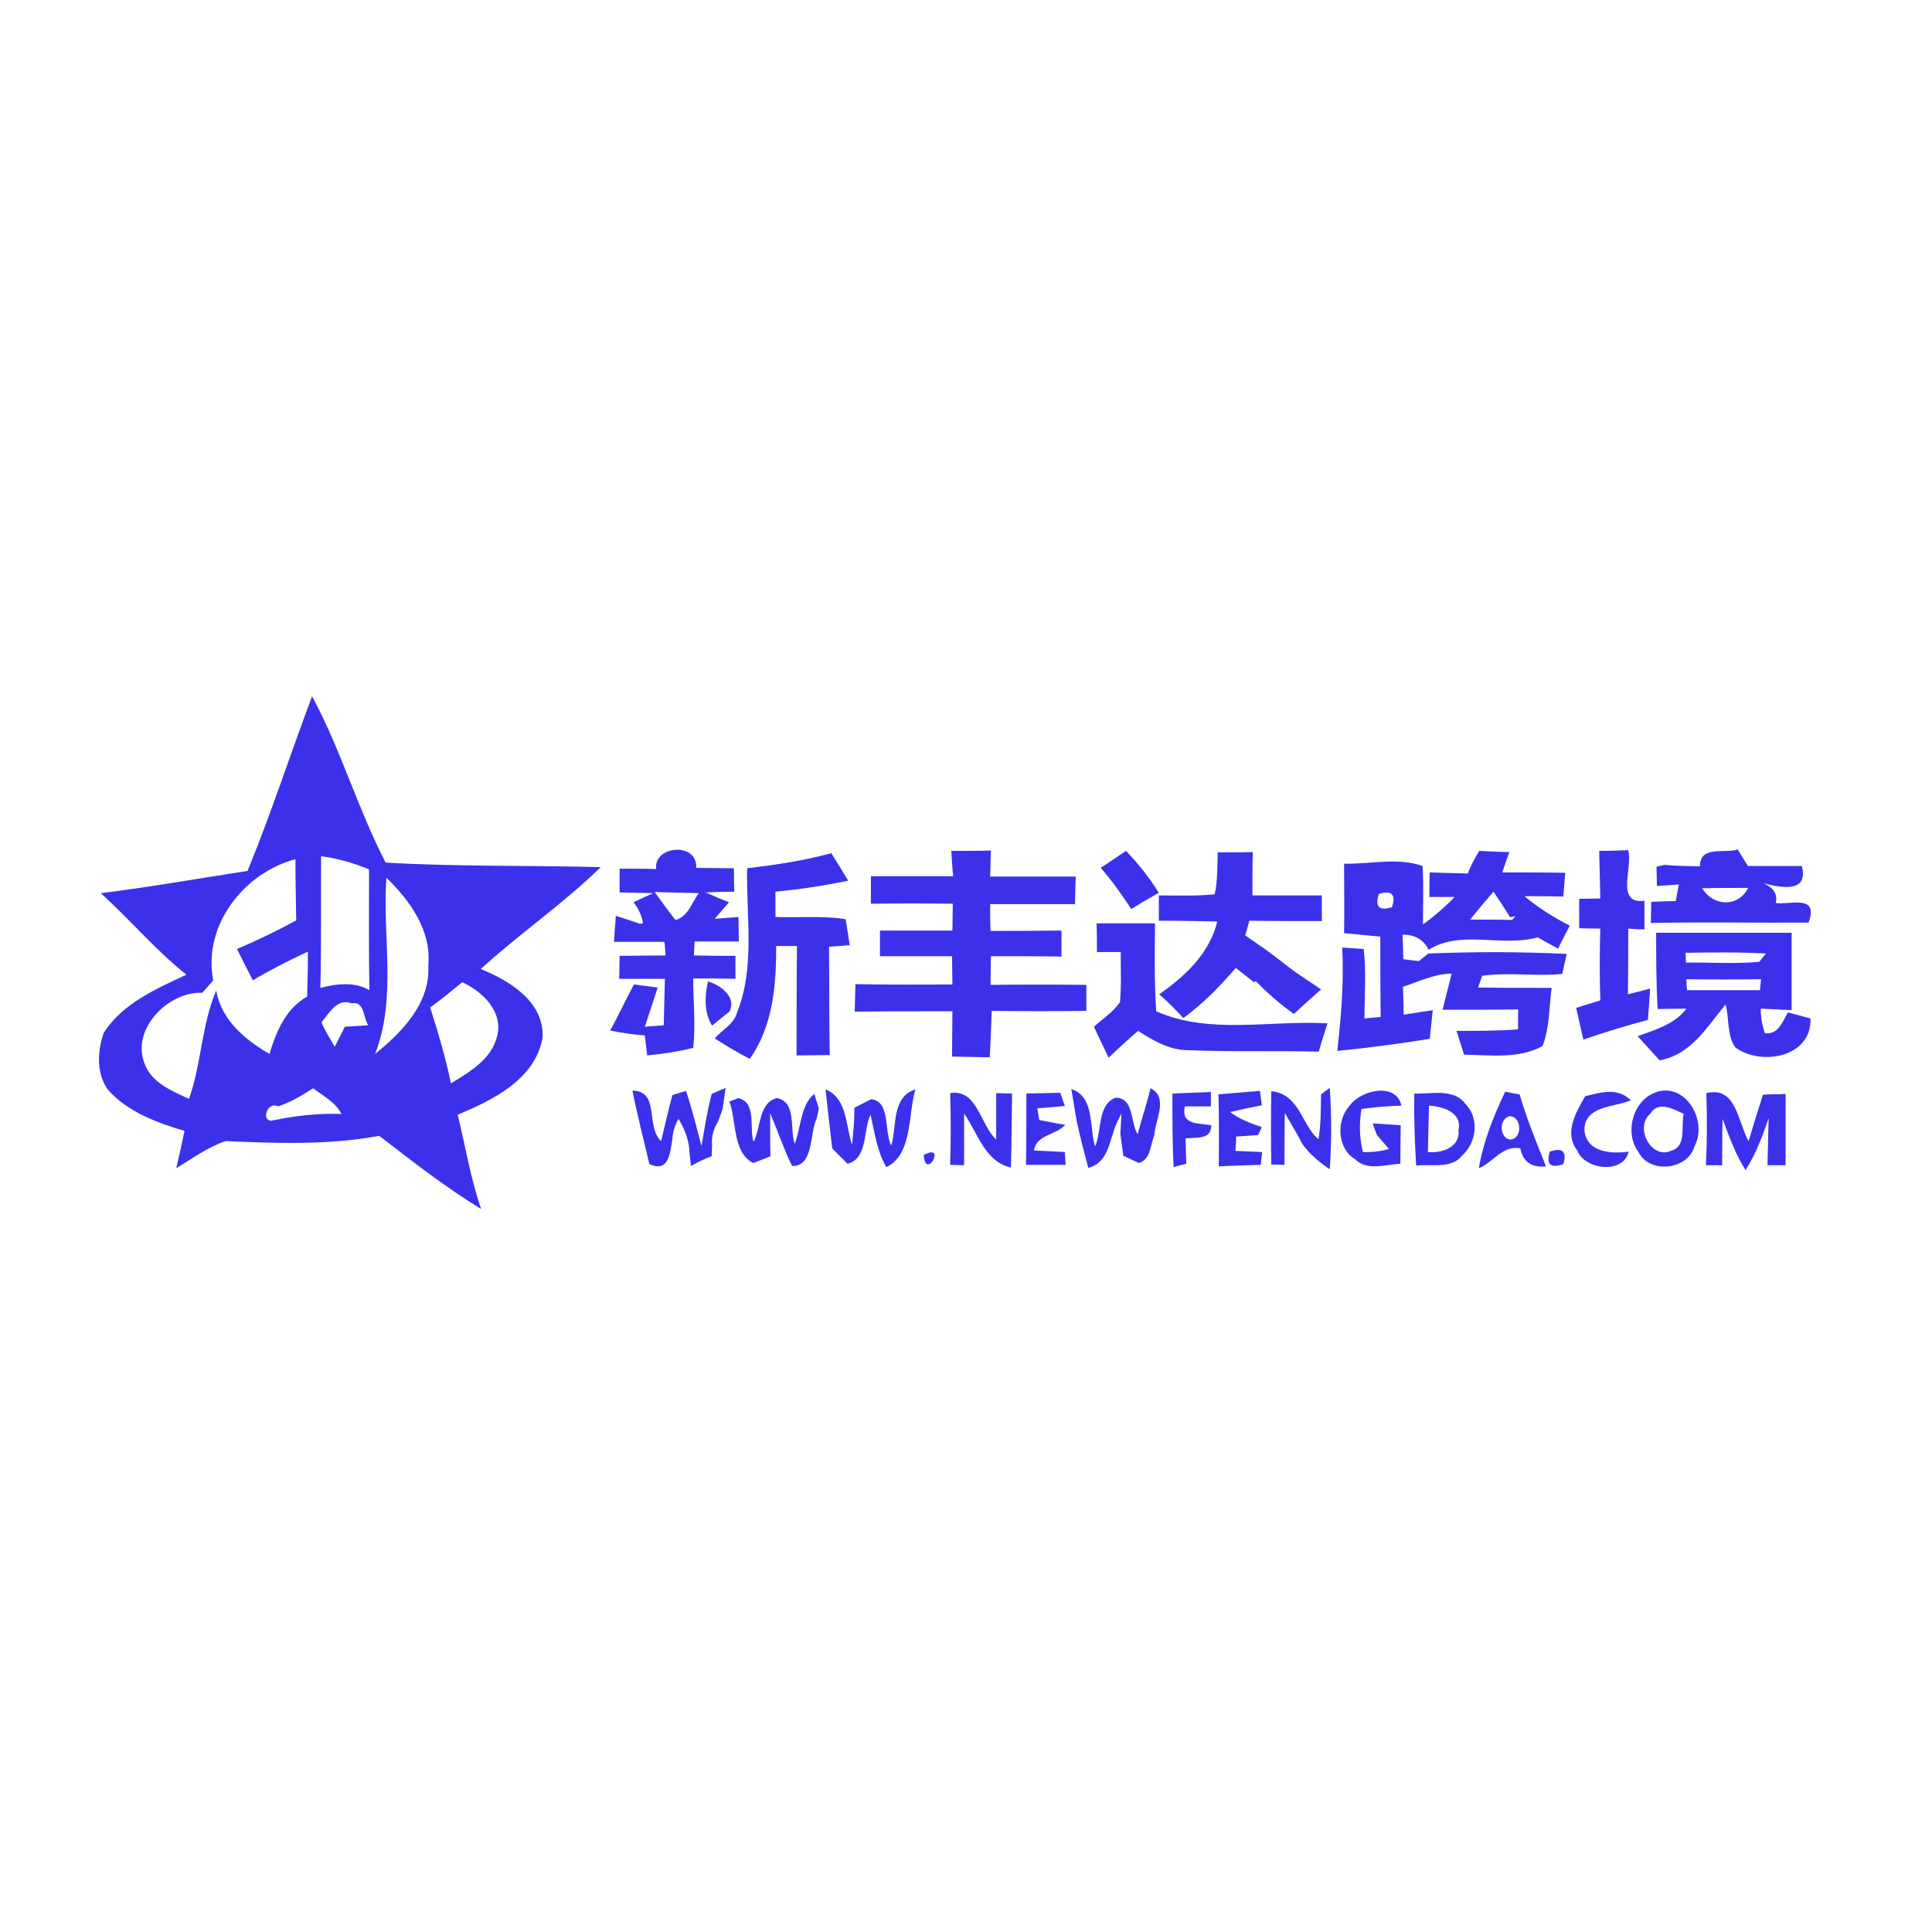<?xml version="1.0" encoding="utf-8"?>
<!-- Generator: Adobe Illustrator 21.1.0, SVG Export Plug-In . SVG Version: 6.00 Build 0)  -->
<svg version="1.1" id="Слой_1" xmlns="http://www.w3.org/2000/svg" xmlns:xlink="http://www.w3.org/1999/xlink" x="0px" y="0px"
	 viewBox="0 0 512 512" style="enable-background:new 0 0 512 512;" xml:space="preserve">
<style type="text/css">
	.st0{fill:#FFFFFF;}
	.st1{fill:#3B31EB;}
	.st2{fill:#FEFE66;}
</style>
<rect class="st0" width="512" height="512"/>
<g id="_x23_3b31ebff">
	<path class="st1" d="M82.7,184.5c7.6,14.1,12.1,29.8,19.5,44.1c19,1.1,38,0.7,57,1.2c-9.9,9.7-21.5,17.6-31.8,27
		c7.7,3.1,16.8,8.7,16.4,18.1c-1.9,11.1-13.1,16.6-22.5,20.5c2,8.3,3.4,16.8,6.2,25c-9.5-5.8-18.2-12.6-27-19.4
		c-13.4,2.5-27.1,2-40.7,1.4c-4.8,1.6-8.8,4.6-13.1,7.2c0.8-3.3,1.5-6.6,2.2-9.9c-7.4-2.2-15-5-20.3-10.9
		c-3.1-4.3-2.8-10.3-1.1-15.1c5-7.8,13.8-11.6,21.9-15.4c-8.2-6.5-14.9-14.6-22.7-21.6c13-1.6,25.9-3.9,38.9-5.9
		C71.8,215.7,76.9,200,82.7,184.5 M85.1,226.9c-0.1,11.6,0.1,23.3-0.2,34.9c4.3-1.1,9-1.7,13,0.6c-0.2-10.7-0.1-21.3-0.1-32
		C93.7,228.7,89.5,227.5,85.1,226.9 M56.5,259.8c-0.9,1.1-1.9,2.2-2.9,3.3c-8.9-0.4-19.1,9.6-15.2,19c1.9,4.9,7.3,7.1,11.7,9.1
		c3.3-9.3,3.3-19.6,7.2-28.7c1.4,7.9,7.6,13,14.1,16.8c1.8-5.9,4.3-12,10-15.2c0.1-4,0.2-7.9,0.2-11.9c-5,2.3-9.9,4.8-14.6,7.6
		c-1.4-2.8-2.8-5.5-4.2-8.3c5.4-2.3,10.6-4.8,15.7-7.6c-0.1-5.4-0.2-10.8-0.2-16.2C64.6,231.3,53.7,245.3,56.5,259.8 M102.4,232.6
		c-1.1,15.5,2.8,31.9-3,46.7c7.1-5.7,14.7-13.5,14.1-23.4C114.4,246.7,108.7,238.7,102.4,232.6 M114,267c2.1,6.6,4.1,13.3,5.5,20.1
		c5.1-3.1,10.8-6.4,12.3-12.7c1.5-6.4-4-11.7-9.3-14.1C119.7,262.6,116.9,264.9,114,267 M85.2,270.9c0.9,2.3,2.3,4.3,3.5,6.5
		c0.7-1.3,2-4,2.7-5.3c1.5-0.1,4.7-0.3,6.2-0.4c-1.4-1.9-0.9-6.5-4.4-5.8C89.3,264.4,87.2,268.6,85.2,270.9 M73.7,293.2
		c-2.8-1.4-4.6,3.7-1.8,3.8c6.1-1.3,12.3-2,18.6-1.8c-1.6-3.1-4.8-4.7-7.5-6.8C80,290.3,77.1,292.1,73.7,293.2z"/>
	<path class="st1" d="M450.5,229.6c0-5.7,6.6-3.3,10-4.5c0.7,1.1,2,3.3,2.7,4.4c4.8,0,9.5,0,14.3,0c1.9,7.3-5.6,5.7-10.1,4.6
		c2.2,1,3.8,2.5,3.2,5.2c3.6,0.6,11.5-2.5,8.7,5.2c-13.9,0.1-27.9-0.2-41.8,0.1c0-1.4,0.1-4.2,0.1-5.6c1.6-0.1,4.9-0.2,6.5-0.2
		c0.3-1.5,0.5-2.9,0.8-4.4c-1.5,0.1-4.4,0.3-5.8,0.4c0-1.3-0.1-3.8-0.1-5.1c0.5-0.1,1.5-0.4,2.1-0.5
		C444.1,229.5,447.3,229.5,450.5,229.6 M451.1,235.4c2.9,4.8,9.5,5.2,12.2-0.1C459.2,235.3,455.1,235.3,451.1,235.4z"/>
	<path class="st1" d="M173.9,230.3c-0.8-6.2,11-7.3,10.6-0.3c3.3,0,6.7,0.1,10,0.1c0,1.6,0,4.7,0.1,6.2c-1.9,0-5.7,0.1-7.6,0.2
		c2,0.9,4.1,1.8,6.2,2.6c-0.9,1.1-2.9,3.3-3.8,4.4c1.6-0.1,4.8-0.4,6.3-0.5c0,1.6,0.1,4.9,0.1,6.5c-3.9,0-7.8,0-11.7,0
		c-0.1,0.9-0.2,2.7-0.2,3.7c3.7,0.1,7.3,0.1,11,0.1c0,1.5,0,4.6,0,6.1c-3.7-0.1-7.5-0.1-11.2-0.1c0,6.2,0.7,12.3,0,18.4
		c-4,1-8.1,1.6-12.2,2c-0.1-1.3-0.5-4-0.6-5.3c-3.1-0.2-6.2-0.7-9.2-1.3c2.2-4,4.1-8.1,6.3-12.2c1.6,0.2,4.7,0.6,6.3,0.8
		c-1.1,3.5-2.3,6.9-3.4,10.4c1.3-0.1,3.8-0.3,5-0.4c0.1-4.1,0.2-8.2,0.3-12.3c-4,0-8.1,0-12.1,0c0-1.5,0.1-4.6,0.1-6.1
		c4.1,0,8.1-0.1,12.2-0.1c-0.1-0.9-0.2-2.7-0.3-3.6c-4.5,0-8.9,0-13.4,0c0.1-1.7,0.4-5.2,0.5-6.9c1.6,0.5,4.7,1.5,6.3,2.1l0.9-0.1
		c-0.3-2.1-1.2-3.9-2.5-5.6c1.7-0.8,3.4-1.6,5.2-2.4c-3-0.1-5.9-0.1-8.9-0.2c0-1.6,0-4.7,0-6.3C167.3,230.2,170.6,230.2,173.9,230.3
		 M173.5,236.4c1.8,2.5,3.6,5,5.5,7.4c3.4-0.9,4.3-4.6,6.2-7.1C182.3,236.6,176.4,236.5,173.5,236.4z"/>
	<path class="st1" d="M198,230.1c7.5-0.9,15-2,22.3-4c1.5,2.4,3,4.8,4.5,7.3c-6.4,1.3-12.8,2.3-19.3,2.9c0,2.3,0,4.5,0,6.7
		c6.2,0.3,12.5-0.4,18.6,0.6c0.3,1.7,0.8,5.1,1.1,6.9c-1.4,0.1-4.2,0.3-5.5,0.4c0.1,9.6,0,19.2,0.2,28.7c-2.2,0-6.6,0.1-8.8,0.1
		c0-9.7,0-19.3,0.1-29c-1.4,0-4.1,0-5.5,0c0,10.4-0.8,21.1-7,29.9c-3.2-1.6-6.3-3.5-9.3-5.4c2-2.3,5.1-3.8,5.9-6.8
		C200.2,256.2,197.7,242.8,198,230.1z"/>
	<path class="st1" d="M252.1,225.5c3.5,0,7,0,10.5-0.1c-0.1,1.7-0.1,5.2-0.2,6.9c7.6,0,15.2,0,22.7,0c-0.1,1.8-0.2,5.5-0.2,7.3
		c-7.5,0-15,0-22.5,0c0,2.4,0,4.8,0.1,7.1c6.3,0,12.5,0,18.8-0.1c0,1.7,0,5.2,0,6.9c-6.2-0.1-12.4-0.1-18.7-0.1
		c0,2.5-0.1,5.1-0.1,7.6c8.5-0.1,16.9-0.1,25.4,0c0,1.7,0,5.2,0,6.9c-8.4,0.1-16.8,0.1-25.1,0c-0.1,4.1-0.3,8.2-0.5,12.3
		c-3.3-0.1-6.7-0.1-10-0.2c0-4,0.1-8,0.1-12c-8.6,0-17.2,0-25.9,0.1c0.1-2.4,0.1-4.9,0.2-7.3c8.6,0.2,17.1,0.1,25.7,0.1
		c0-1.9-0.1-5.7-0.1-7.5c-6.4,0-12.7,0-19.1,0c0-1.7,0-5.1,0-6.8c6.4,0,12.8,0,19.2,0c0-2.4,0.1-4.7,0.1-7.1
		c-7.2-0.1-14.5-0.1-21.7,0c0-1.8,0-5.5,0-7.3c7.3,0,14.5,0,21.8,0C252.4,230.6,252.2,227.2,252.1,225.5z"/>
	<path class="st1" d="M291.7,230c2.2-1.5,4.5-3,6.7-4.5c3.3,3.4,6.2,7.1,8.7,11.1c-2.5,1.4-4.9,2.8-7.3,4.3
		C297.3,237.1,294.7,233.4,291.7,230z"/>
	<path class="st1" d="M322.7,225.9c3.1,0,6.2,0,9.3-0.1c-0.1,3.9-0.1,7.7-0.1,11.5c6.2,0,12.3,0,18.4,0c0,1.7,0,5.1,0,6.8
		c-6.4,0-12.8,0-19.2-0.1c-0.4,1.3-0.7,2.6-1.1,3.9c1.7,1.2,3.5,2.4,5.2,3.6c2.8,2,5.5,4.2,8.2,6.2c2.2,1.5,4.5,3,6.7,4.5
		c-2.4,2.1-4.8,4.3-7.2,6.5c-3.7-2.6-7-5.5-10.1-8.7l-0.5,0.3c-1.6-1.3-3.2-2.5-4.8-3.8c-4.2,4.9-8.7,9.5-13.9,13.3
		c-2-2.2-4.1-4.3-6.4-6.3c6.9-4.8,13.3-10.8,15.4-19.3c-5.2-0.1-10.3-0.2-15.5-0.2c0-1.7,0-5,0-6.7c4.9,0,9.9,0.2,14.8-0.3
		C322.7,233.4,322.6,229.6,322.7,225.9z"/>
	<path class="st1" d="M392,225.5c2,0.1,6,0.3,8,0.3c-0.5,1.3-1.4,4-1.9,5.4c5.5,0,11.1,0,16.7,0.1c-0.1,1.6-0.4,4.8-0.5,6.3
		c-3.4-0.1-6.9-0.1-10.3-0.1c3.7,3.1,7.7,5.6,12,7.8c-0.8,1.5-2.3,4.5-3.1,6.1c-1.4-0.8-4.1-2.2-5.4-3c-9.5,2.7-20.3-2.1-28.9,3.3
		c-1.4-2.9-3.9-4-6.9-4c0.1,2.1,0.1,4.3,0.2,6.5c1,0.1,3,0.4,4.1,0.5c0.6-0.5,1.9-1.5,2.5-2c12.2-0.5,24.5-0.5,36.7,0.1
		c-0.3,1.3-0.9,4-1.2,5.3c-7.1,0.7-14.2-0.5-21.2,0.5c-0.3,0.8-0.8,2.3-1.1,3.1c6.5,0.1,13,0.1,19.5,0.1c-0.7,5.1-0.5,10.5-2.4,15.4
		c-6.3,3.5-13.9,2.4-20.8,2.3c-0.5-1.6-1.5-4.7-2-6.3c5.4,0,10.9,0,16.3-0.4c0-1.3,0-4,0-5.3c-6.7,0.1-13.4,0.1-20,0.1
		c0.8-3.2,1.6-6.4,2.4-9.6c-4.6,0.1-8.6,2.1-12.9,3.5c0.1,2.5,0.1,4.9,0.2,7.4c1.9-0.3,5.8-0.9,7.7-1.2c-0.2,1.9-0.6,5.7-0.8,7.6
		c-8.1,1.3-16.3,2.4-24.5,3.2c1-9.1,1.8-18.2,1.3-27.4c1.4,0.1,4.3,0.3,5.7,0.4c0.7,6.1,0.2,12.3,0.2,18.4l4.3-0.4
		c-0.1-7.1-0.1-14.2-0.1-21.3c-3.2-0.3-6.4-0.6-9.6-0.9c0.1-6.2,0-12.3,0-18.4c6.9,0.1,14.4-1.7,20.8,0.6c0.3,5.1,0.1,10.3,0.1,15.5
		c3-2.2,5.8-4.6,8.4-7.3c-1.7,0-5,0-6.7,0c0-1.6,0-4.9,0.1-6.5c3.3,0.1,6.7,0.2,10.1,0.3C389.7,229.4,390.9,227.4,392,225.5
		 M365.4,236.9c-1.1,3.4,0.1,4.6,3.5,3.5C370,237,368.8,235.9,365.4,236.9 M389.6,243.7c3.7,0,7.4,0,11.1,0.1l0.9-1l-1.4,0.3
		c-1.4-2.3-2.9-4.5-4.4-6.8C393.7,238.7,391.6,241.2,389.6,243.7z"/>
	<path class="st1" d="M423.8,225.5c1.9,0,5.8-0.1,7.7-0.2c1.3,4.4-3.5,14.5,4.3,13.4c0,1.9,0,5.7,0,7.6c-1.1,0-3.2-0.1-4.3-0.2
		c0,5.8,0,11.6-0.1,17.4c1.5-0.4,4.4-1.1,5.9-1.5c-0.1,2.1-0.4,6.2-0.6,8.3c-5.8,1.5-11.5,3.3-17.1,5.2c-0.5-2.1-1.4-6.3-1.9-8.4
		c2.1-0.7,4.3-1.3,6.4-2c-0.2-6.3-0.2-12.6,0-19c-1.4,0-4.2-0.1-5.6-0.1c0-1.9,0-5.8,0-7.8c1.4,0,4.2-0.1,5.6-0.1
		C424,234.1,423.9,229.8,423.8,225.5z"/>
	<path class="st1" d="M290.6,244.7c5.2,0,10.3,0,15.5,0c-0.1,7.8-0.2,15.5,0.3,23.3c14.2,6.3,30.3,2.3,45.4,3.2
		c-0.6,1.9-1.8,5.6-2.3,7.5c-11.6-0.3-23.3,0.1-35-0.4c-4.8-0.1-9-2.6-12.9-5.1c-2.7,2.3-5.3,4.7-7.8,7.1c-1.3-2.7-2.6-5.4-3.9-8.2
		c2.3-2.1,5.1-3.9,6.9-6.5c0.4-4.4,0.2-8.9,0.2-13.3c-1.6,0-4.7,0-6.3,0C290.7,250.3,290.7,246.5,290.6,244.7z"/>
	<path class="st1" d="M438.9,247.2c12,0,23.9,0,35.9,0c0,6.8,0,13.6,0,20.5c-2-0.1-6.1-0.3-8.2-0.4c0,2.2,0.4,4.4,1.1,6.5
		c3.5,0.5,4.7-3,6.1-5.5c2,0.5,4,1.1,6,1.6c0.4,10.3-13.1,12.7-19.9,7.7c-2.3-3.2-1.6-7.7-2.6-11.4c-5,6-9.1,13.3-17.5,14.8
		c-1.9-2.1-3.9-4.3-5.8-6.4c4.6-1.7,9.8-3.1,12.9-7.3c-1.9,0-5.7,0.1-7.6,0.1C438.9,260.7,438.9,254,438.9,247.2 M446.7,252.5
		c0,0.6,0.1,1.9,0.1,2.6c6.5-0.1,13,0.4,19.4-0.2c0.5-0.5,1.3-1.7,1.8-2.2C460.9,252.3,453.8,252.4,446.7,252.5 M446.9,259.5
		c0,0.7,0.1,2.1,0.2,2.9c6.4,0,12.9,0,19.3,0c0.1-0.7,0.2-2.2,0.3-2.9C460.1,259.6,453.5,259.6,446.9,259.5z"/>
	<path class="st1" d="M188.7,271.8c-2.2-3.6-1.9-7.8-1.1-11.7c3.3,0.9,7.7,4.1,5.7,8C192.1,269,189.8,270.9,188.7,271.8z"/>
	<path class="st1" d="M167.6,289c7.4,0.2,3.4,9.5,7.6,13.4c1-4.1,1.9-8.2,3-12.2c0.9-0.3,2.7-0.8,3.6-1.1c1.6,4.8,2.8,9.7,4.1,14.6
		c0.8-4.6,1.5-9.2,2.7-13.8l3.7-1.6c-0.2,1.4-0.6,4.2-0.8,5.6l-1.2,3.3c-1.2,1.9-1.8,4-1.6,6.2l-0.1,3c-1.9,0.7-3.7,1.6-5.5,2.6
		l-0.4-3.8c-0.1-3.1-1.3-6.1-2.9-8.7c-0.9,1.6-1.5,3.4-1.6,5.3c-0.6,3.6-0.9,9.1-6.1,6.7C170.6,302.1,168.9,295.6,167.6,289z"/>
	<path class="st1" d="M210.6,303.1c1.7-4.2,1.5-10.2,5.2-13.2c0.3,1,0.9,2.9,1.2,3.9l-0.6,2.7c-1.9,3.9-0.7,12.7-6.5,12.5
		c-2.2-4.5-3.8-9.3-5.8-14c0,1.4,0,4.2,0,5.6c0,1.5,0,4.4,0.1,5.8c-1.1,0.5-3.5,1.4-4.6,1.8c-5.5-2.8-4.4-11.1-6.3-16.3
		c0.6-0.2,1.7-0.6,2.3-0.9c5,1.1,2.9,7.8,4.1,11.6c2-3.8,1.3-10.4,6.2-11.6C211.2,292.1,209.2,299.1,210.6,303.1z"/>
	<path class="st1" d="M272,289.8c3-0.1,6-0.1,9-0.2c0.3,0.9,0.9,2.7,1.2,3.5c-1.4,0.1-4.2,0.4-5.6,0.5l-1.7,0.1
		c0.1,0.8,0.4,2.3,0.5,3.1l1.5,0.3c1.4,0.3,4.1,0.8,5.4,1c-2.5,2.8-7.6,2.5-8.3,6.8c2.1,0.1,6.2,0.3,8.2,0.4l0.2,3.4
		c-3.5,0-7,0-10.5,0C272,302.5,272,296.1,272,289.8z"/>
	<path class="st1" d="M304.9,288.4c4.9,2.4,1.2,8.4,1,12.5c-1.1,2.5-0.9,6.4-4.1,7.3c-1-0.5-3.1-1.4-4.1-1.9
		c-0.2-1.5-0.6-4.4-0.8-5.8c0.1-1.3,0.2-4,0.3-5.4c-0.3,0.6-1,1.9-1.3,2.6c-1.9,4.3-2,10.4-7.5,11.8c-1.1-4.2-2.2-8.3-3.1-12.6
		c-0.4-2.1-1-6.3-1.4-8.3c6.3,2.1,4.7,10.1,6.3,15.2c1.9-4.1,0.5-10.9,5.4-12.9c5,0,3.9,6.6,5.9,9.7
		C302.5,296.6,303.9,292.6,304.9,288.4z"/>
	<path class="st1" d="M310.7,289.8c3.4-0.1,6.8-0.3,10.2-0.4c0,1,0,2.9,0,3.8c-1.7,0-5.2,0-6.9,0c-1.1,5,3.6,4.4,7,5
		c0,4-4,3.1-6.8,3.5c0,1.7,0.1,5,0.2,6.7c-0.8,0.2-2.5,0.6-3.4,0.9C310.7,302.8,310.7,296.3,310.7,289.8z"/>
	<path class="st1" d="M322.9,290c3.7-0.3,7.3-0.6,11-0.9c0.1,0.9,0.4,2.8,0.5,3.8c-2.1,0.4-6.3,1.3-8.4,1.8c2.5,1.9,5.4,3,8.4,4
		l-1,2.1c-1.4,0.1-4.3,0.3-5.8,0.4c0,0.9-0.1,2.8-0.2,3.8c1.8,0.1,5.3,0.2,7.1,0.3l-0.4,3.4c-3.7,0.1-7.4,0.2-11.1,0.4
		C323,302.7,323.1,296.4,322.9,290z"/>
	<path class="st1" d="M350.1,290l2.3-1.7c0.5,7.2,0.5,14.4,0,21.6c-2.7-1.9-5.4-4-7.3-6.8c-0.4-0.8-1.3-2.5-1.8-3.3
		c-0.9-1.6-1.9-3.2-2.8-4.9c-0.1,4.6-0.1,9.2-0.1,13.8l-3.5-0.1c-0.1-6.5-0.1-12.9,0-19.4c4.5,0.3,6.8,3.9,8.7,7.5l0.9,1.5
		c0.8,1.4,1.7,2.7,2.9,3.7C350.1,298.1,350,294,350.1,290z"/>
	<path class="st1" d="M357.9,292.7c3.1-3.9,12.1-5.9,13.5,0.3c-3.5,0.1-7.1,0.4-10.6,0.9c-0.6,3.8-0.6,7.6,0.4,11.4
		c2.4,0.1,4.7-0.2,6.9-0.8c-0.8-0.9-2.4-2.8-3.2-3.7c-0.3-0.8-0.9-2.3-1.1-3.1c1.9,0.1,5.6,0.4,7.4,0.5c0,3.4-0.1,6.8-0.1,10.2
		c-4,0.2-8.8,2-12-1.2c-4.7-2.8-5-10.1-1.6-14C357.6,293,357.8,292.8,357.9,292.7z"/>
	<path class="st1" d="M374.8,289.8c4.5,0.2,10.5-1.5,13.6,2.8c3.7,3.8,2.9,10.2-0.9,13.6c-2.9,3.7-8.2,2.2-12.2,2.7
		C374.9,302.6,374.7,296.2,374.8,289.8 M378.7,293c-0.1,4.1-0.2,8.2-0.3,12.3c3.6,0.4,8.7-1.3,8.1-5.8
		C387.6,294.8,382.3,293.2,378.7,293z"/>
	<path class="st1" d="M398.9,289.3c0.9,0.2,2.8,0.6,3.8,0.7c1.9,6.5,4.5,12.8,7,19.1c-3.8,0.4-6.1-1.2-6.8-4.8
		c-4.8-0.8-7.1,3.7-11,5.3C393.1,302.5,395.8,295.8,398.9,289.3 M400.2,295.8c-3,0.4-3,5.9,0.1,6.2
		C403.5,301.7,403.3,296,400.2,295.8z"/>
	<path class="st1" d="M420.1,290.5c4.1-1,8.6-2.4,12.1,1.1c-4.5,1.9-12.6,1.4-12.3,8.2c0.8,5.7,7.2,6,11.7,5.4
		c-1.3,6-11.6,4.9-13.6-0.3C414.4,300.3,417.6,294.8,420.1,290.5z"/>
	<path class="st1" d="M437.8,289.9c8.3-4.1,15,6.8,11.3,13.8c-1.8,6.4-11.9,7.5-14.9,1.6C430.6,300.5,432.5,292.5,437.8,289.9
		 M437.3,295.2c-4.2,3.6,0.3,12.1,5.5,9.8c4.3-1.2,2.6-6.5,3.4-9.8C443.4,293.9,439.5,291.6,437.3,295.2z"/>
	<path class="st1" d="M218.8,288.7c5.8,2.4,5.3,9.7,7,14.7c0.3-3.3,0.7-6.5,0.6-9.8c1.1-0.6,3.3-1.7,4.4-2.3
		c5.3,0.5,3.4,8.5,5.4,12.3c1.5-5,0-12.9,6.4-14.9c-2,6.5-0.7,17.3-7.7,20.6c-2.5-4.2-3.1-9.2-4.2-13.9c-2,4.1-0.7,11.7-6.1,13
		c-1-1-3-3-4-4l-0.1-0.5C219.9,298.8,219.3,293.8,218.8,288.7z"/>
	<path class="st1" d="M251.8,289.7c7.2-1.2,7.9,8.3,12.2,12.3c0-4.1,0-8.2,0-12.3l4.2,0.1c-0.1,6.5-0.1,13-0.3,19.6
		c-6.9-1.5-8.8-9.2-12.4-14.3c0,4.5,0,9.1,0,13.7l-3.7-0.1C252,302.4,252,296.1,251.8,289.7z"/>
	<path class="st1" d="M452.2,289.7c8-2,8.3,7.7,11.2,12.7c1.2-4.1,2.5-8.2,3.8-12.3c1.5-0.1,4.5-0.1,6-0.2c0,6.3,0,12.6,0,18.9
		c-1.2,0-3.6,0-4.8,0c0.1-4.2,0.2-8.3,0.3-12.5c-1.6,4.8-3.4,9.5-6.1,13.8c-2.7-4.2-4.4-9-6.1-13.6c-0.1,4.1-0.1,8.2-0.1,12.3
		c-1.5,0-2.9,0-4.3,0C452.4,302.4,452.4,296,452.2,289.7z"/>
	<path class="st1" d="M410.7,305.2c3.4-1.2,4.6,0,3.6,3.3C410.9,309.7,409.7,308.6,410.7,305.2z"/>
	<path class="st1" d="M244.8,306.1C251,302.7,245.3,313.1,244.8,306.1z"/>
</g>
<g id="_x23_fefe66ff">
	<path class="st2" d="M357.5,293.1c0.1-0.1,0.3-0.3,0.4-0.4C357.8,292.8,357.6,293,357.5,293.1z"/>
</g>
</svg>
